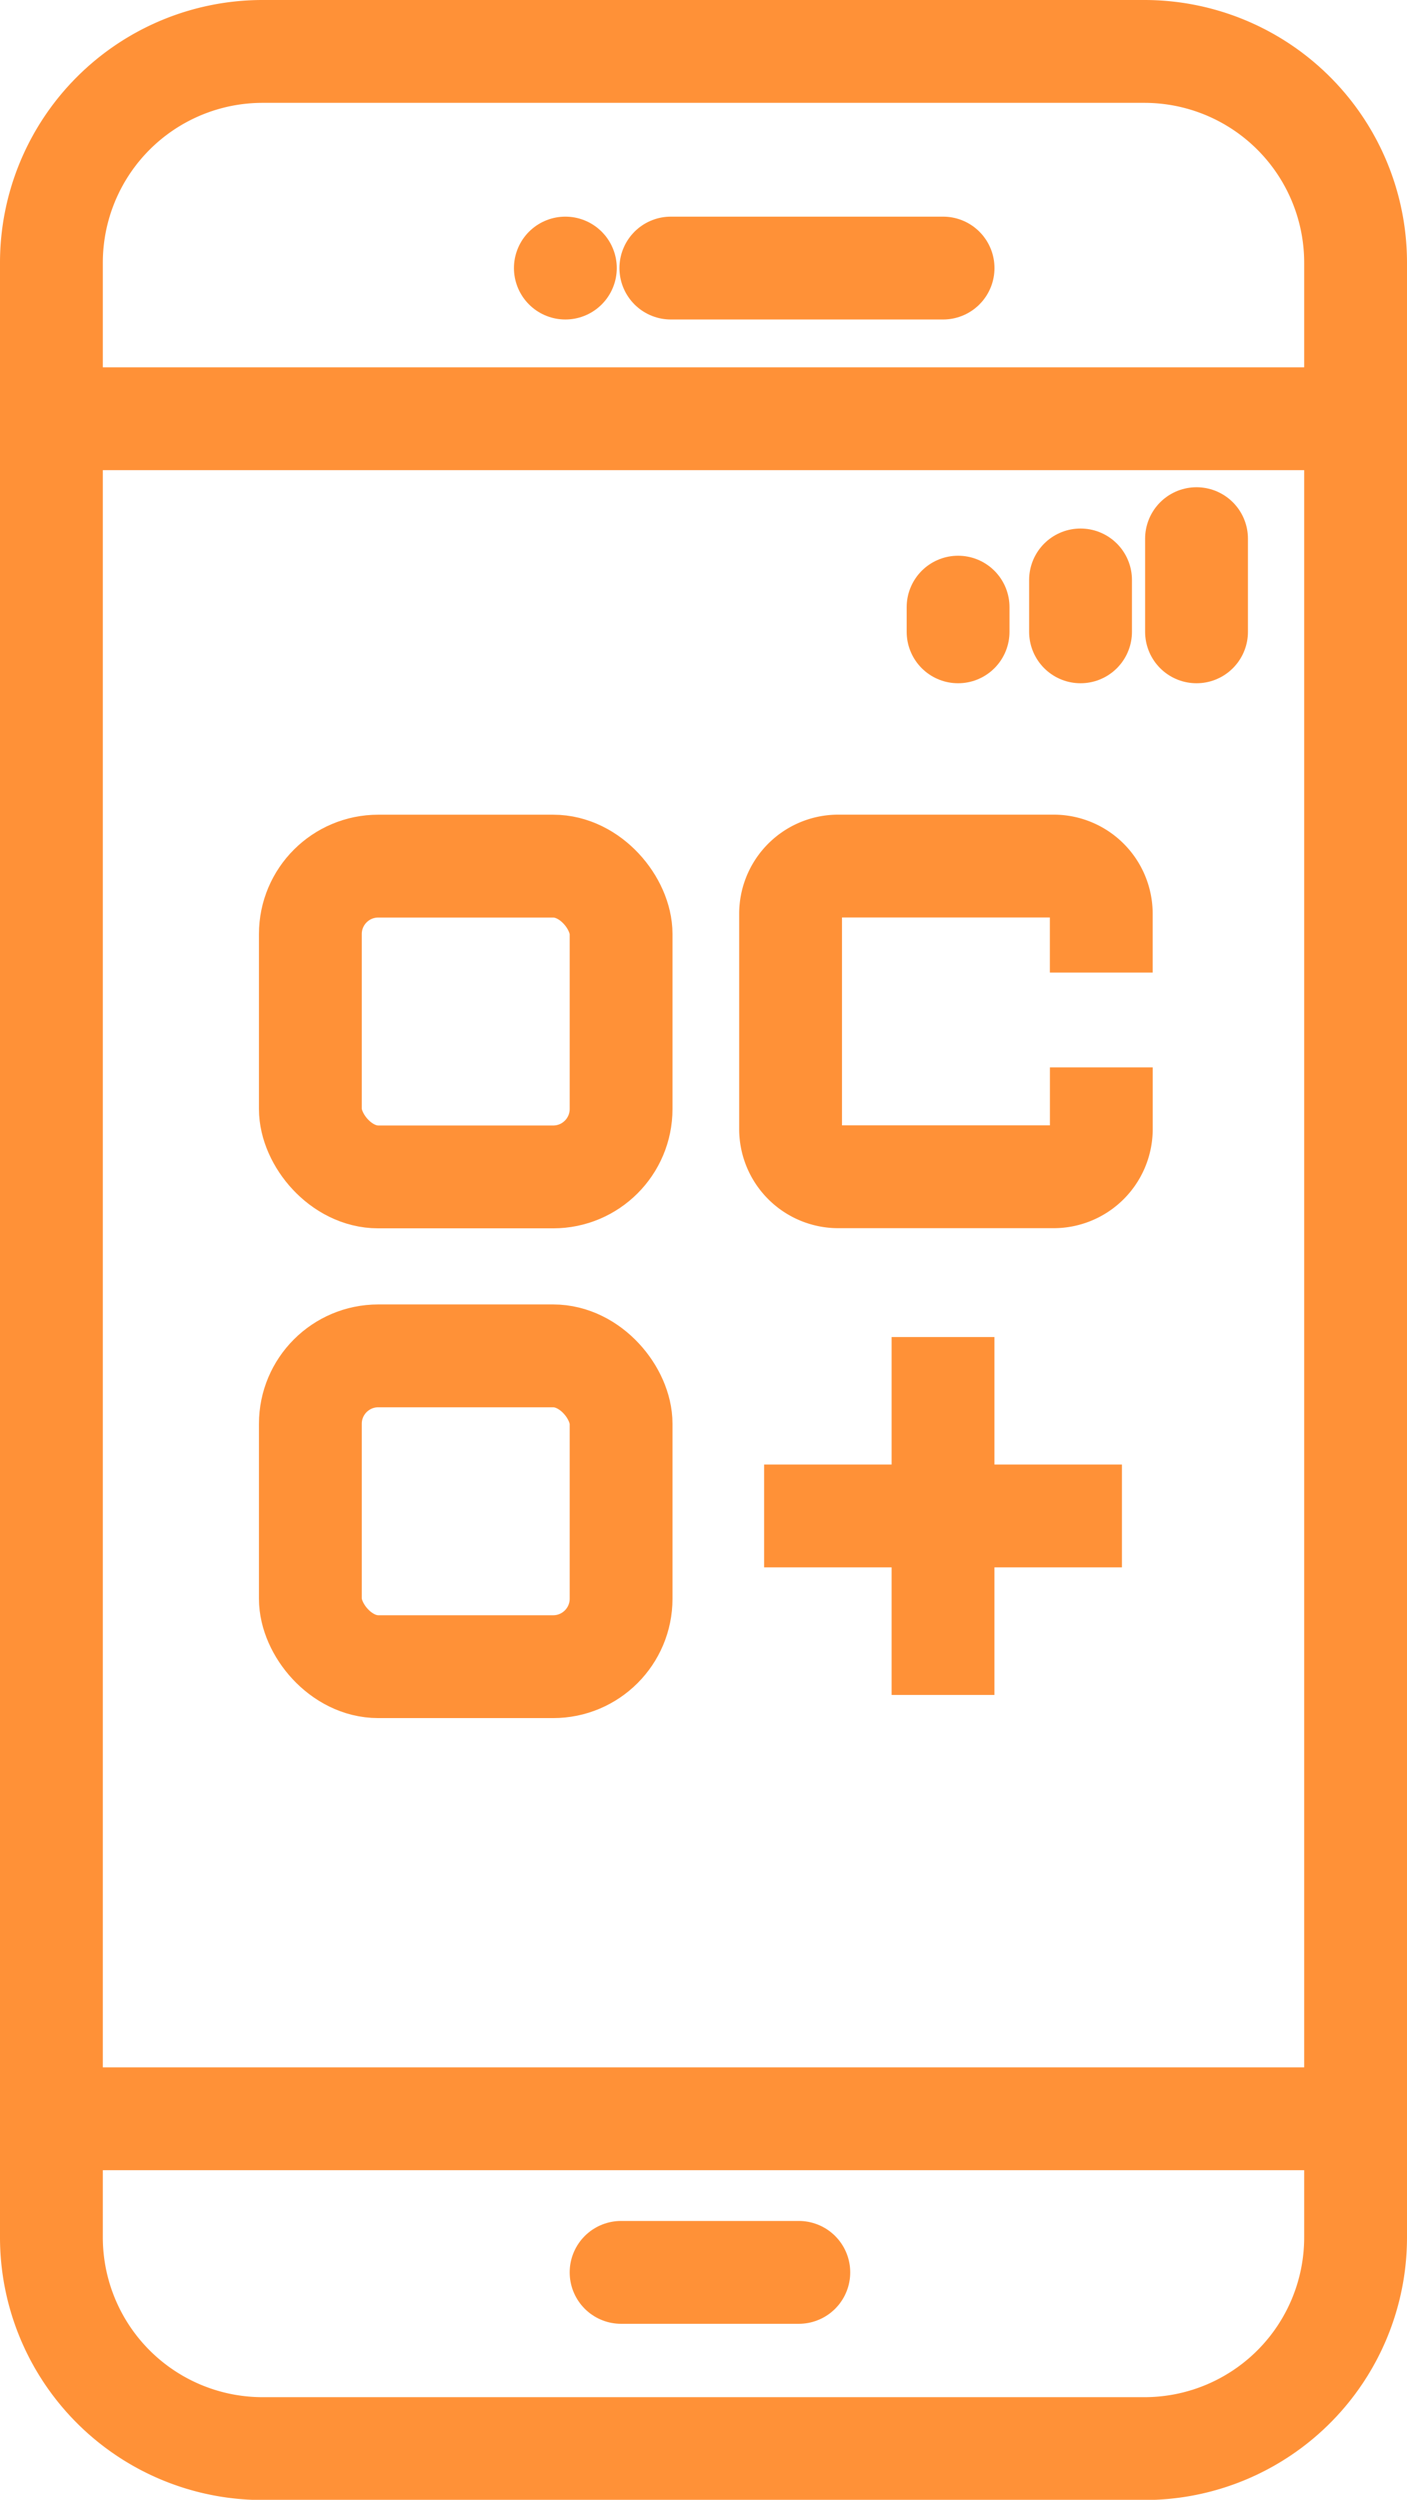 <?xml version="1.0" encoding="UTF-8"?> <svg xmlns="http://www.w3.org/2000/svg" width="27.368" height="48.613" viewBox="0 0 27.368 48.613"><defs><style> .cls-1, .cls-2 { fill: none; stroke: #ff9137; stroke-miterlimit: 10; stroke-width: 2px; } .cls-2 { stroke-linecap: round; } </style></defs><g id="Mobile_App" data-name="Mobile App" transform="translate(1 1)"><path id="Rectangle_1201" data-name="Rectangle 1201" class="cls-1" d="M4.109,0h17.15a4.109,4.109,0,0,1,4.109,4.109v38.4a4.108,4.108,0,0,1-4.108,4.108H4.109A4.109,4.109,0,0,1,0,42.5V4.109A4.109,4.109,0,0,1,4.109,0Z"></path><rect id="Rectangle_1202" data-name="Rectangle 1202" class="cls-1" width="6.044" height="6.044" rx="1.321" transform="translate(5.037 15.843)"></rect><path id="Path_14132" data-name="Path 14132" class="cls-1" d="M27.522,27.48v1.2a.928.928,0,0,1-.927.927H22.405a.928.928,0,0,1-.927-.927V24.492a.928.928,0,0,1,.927-.927h4.189a.927.927,0,0,1,.927.927v1.144" transform="translate(-7.1 -7.723)"></path><rect id="Rectangle_1203" data-name="Rectangle 1203" class="cls-1" width="6.044" height="6.044" rx="1.321" transform="translate(5.037 25.367)"></rect><line id="Line_324" data-name="Line 324" class="cls-1" y2="6.96" transform="translate(17.343 25.001)"></line><line id="Line_325" data-name="Line 325" class="cls-1" x1="6.96" transform="translate(13.863 28.48)"></line><line id="Line_326" data-name="Line 326" class="cls-2" x2="5.295" transform="translate(12.049 4.213)"></line><line id="Line_327" data-name="Line 327" class="cls-2" transform="translate(9.997 4.213)"></line><line id="Line_328" data-name="Line 328" class="cls-2" y1="0.48" transform="translate(17.636 10.807)"></line><line id="Line_329" data-name="Line 329" class="cls-2" y1="1.009" transform="translate(20.018 10.278)"></line><line id="Line_330" data-name="Line 330" class="cls-2" y1="1.812" transform="translate(22.274 9.475)"></line><line id="Line_331" data-name="Line 331" class="cls-2" x2="3.457" transform="translate(11.081 43.19)"></line><line id="Line_332" data-name="Line 332" class="cls-1" x2="25.367" transform="translate(0.001 40.203)"></line><line id="Line_333" data-name="Line 333" class="cls-1" x2="25.367" transform="translate(0.001 7.143)"></line></g></svg> 